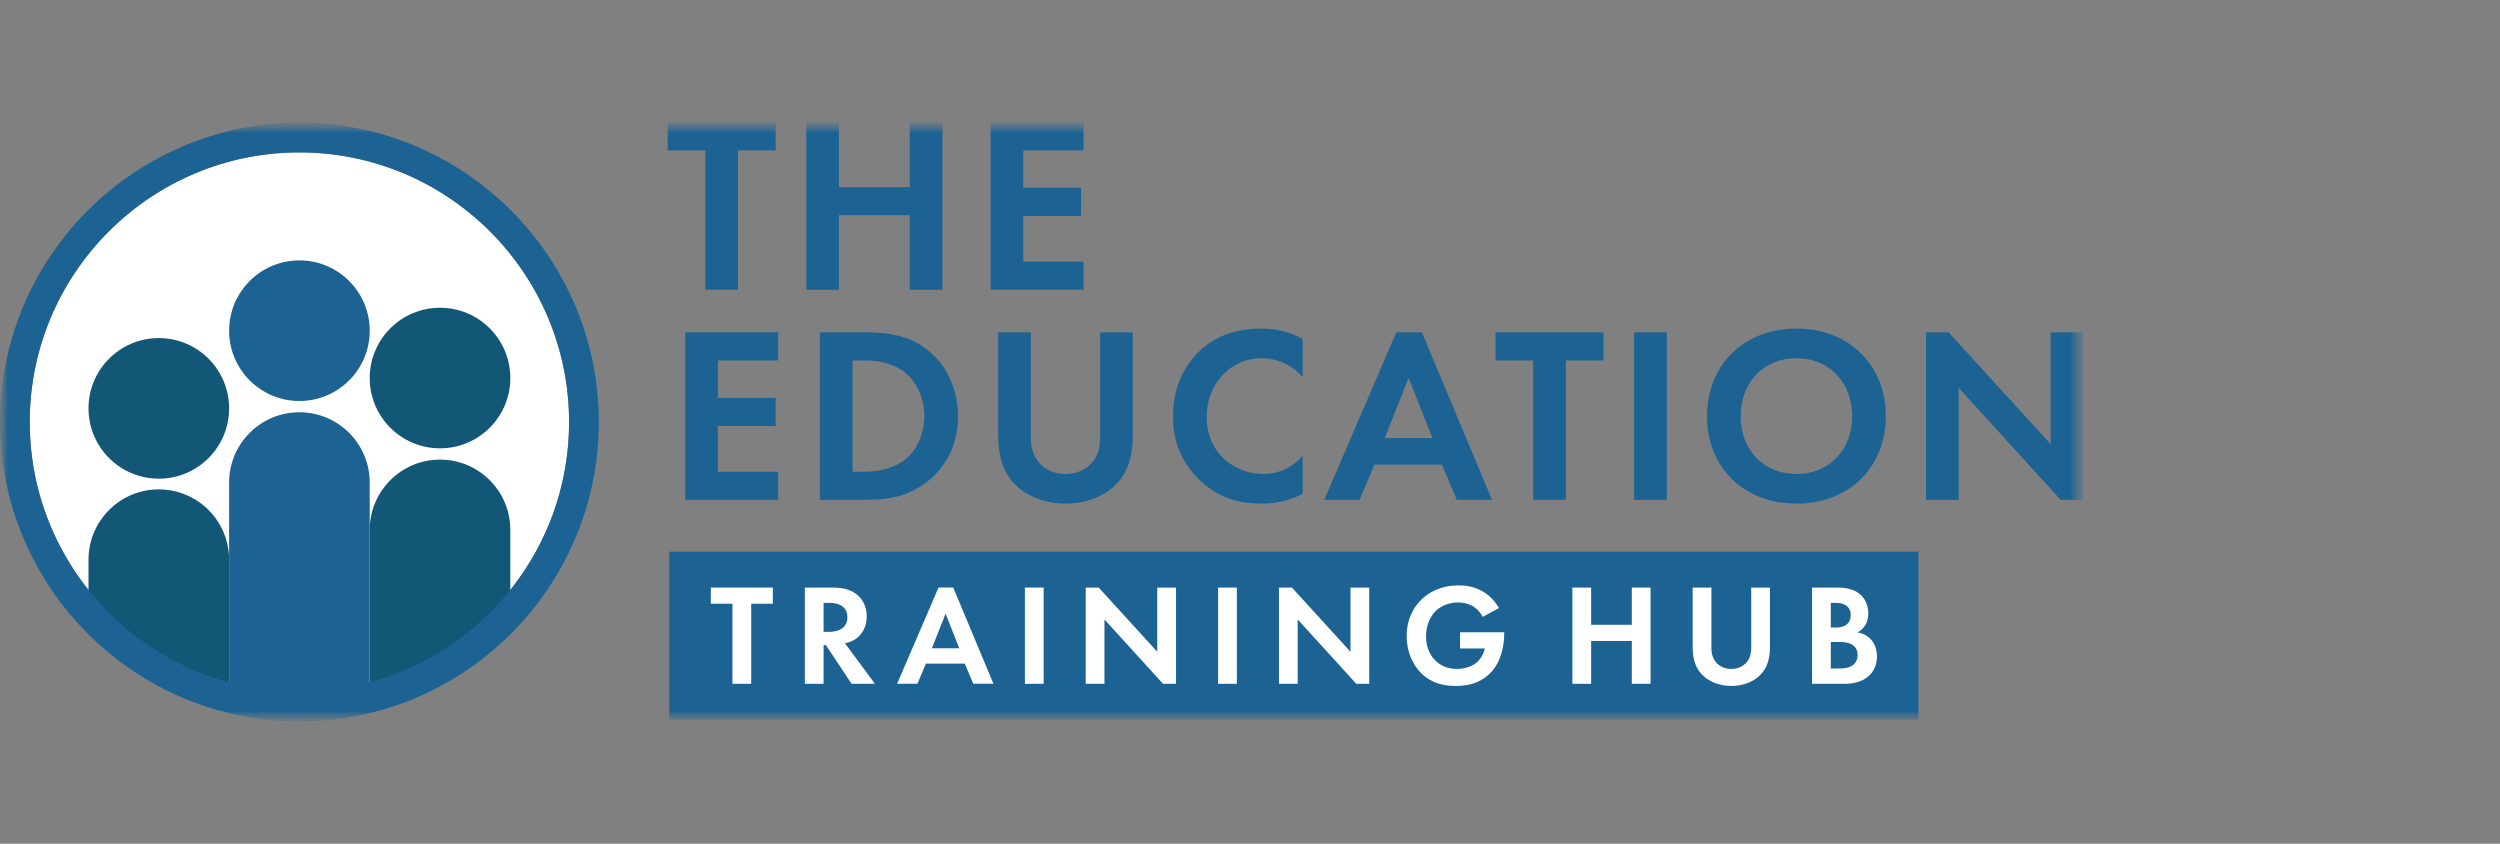 <svg width="160" height="54" viewBox="0 0 160 54" fill="none" xmlns="http://www.w3.org/2000/svg">
<rect x="0" y="0" width="160" height="54" fill="#808080" stroke="none"/>
<mask id="mask0_1795_20108" style="mask-type:luminance" maskUnits="userSpaceOnUse" x="0" y="7" width="134" height="40">
<path d="M133.328 7.825H0V46.175H133.328V7.825Z" fill="white"/>
</mask>
<g mask="url(#mask0_1795_20108)">
<mask id="mask1_1795_20108" style="mask-type:alpha" maskUnits="userSpaceOnUse" x="0" y="7" width="134" height="40">
<path d="M133.328 7.825H0V46.175H133.328V7.825Z" fill="black"/>
</mask>
<g mask="url(#mask1_1795_20108)">
<path d="M36.421 27.014C36.421 36.545 28.694 44.273 19.162 44.273C9.63 44.273 1.903 36.545 1.903 27.014C1.903 17.483 9.63 9.755 19.162 9.755C28.694 9.755 36.421 17.483 36.421 27.014Z" fill="white"/>
<path d="M32.66 24.194C32.66 26.679 30.646 28.693 28.161 28.693C25.676 28.693 23.662 26.679 23.662 24.194C23.662 21.709 25.676 19.696 28.161 19.696C30.646 19.696 32.66 21.709 32.66 24.194Z" fill="#125775"/>
<path d="M32.66 38.718V33.915C32.66 31.43 30.646 29.415 28.161 29.415C25.676 29.415 23.662 31.43 23.662 33.915V44.537C27.224 43.533 30.343 41.476 32.66 38.718Z" fill="#125775"/>
<path d="M14.663 26.136C14.663 28.621 12.648 30.635 10.164 30.635C7.679 30.635 5.664 28.621 5.664 26.136C5.664 23.651 7.679 21.637 10.164 21.637C12.648 21.637 14.663 23.651 14.663 26.136Z" fill="#125775"/>
<path d="M10.163 31.321C7.678 31.321 5.664 33.336 5.664 35.82V39.194C7.981 41.952 11.1 44.01 14.663 45.014V35.82C14.663 33.336 12.648 31.321 10.163 31.321Z" fill="#125775"/>
<path d="M23.662 21.165C23.662 23.65 21.647 25.664 19.163 25.664C16.677 25.664 14.663 23.65 14.663 21.165C14.663 18.68 16.677 16.666 19.163 16.666C21.647 16.666 23.662 18.68 23.662 21.165Z" fill="#1C6394"/>
<path fill-rule="evenodd" clip-rule="evenodd" d="M23.661 43.673V30.884C23.661 28.399 21.647 26.385 19.162 26.385C16.677 26.385 14.663 28.399 14.663 30.884V43.673C7.322 41.688 1.903 34.973 1.903 27.013C1.903 17.496 9.646 9.754 19.162 9.754C28.679 9.754 36.421 17.496 36.421 27.013C36.421 34.973 31.002 41.688 23.661 43.673ZM19.162 7.851C8.596 7.851 0 16.447 0 27.013C0 37.579 8.596 46.175 19.162 46.175C29.728 46.175 38.324 37.579 38.324 27.013C38.324 16.447 29.728 7.851 19.162 7.851Z" fill="#1C6394"/>
<path d="M47.231 9.625V18.546H45.142V9.625H42.73V7.825H49.642V9.625H47.231Z" fill="#1C6394"/>
<path d="M53.693 11.972H58.226V7.825H60.316V18.547H58.226V13.772H53.693V18.547H51.603V7.825H53.693V11.972Z" fill="#1C6394"/>
<path d="M69.35 9.625H65.492V12.019H69.189V13.821H65.492V16.746H69.35V18.546H63.403V7.825H69.35V9.625Z" fill="#1C6394"/>
<path d="M49.803 23.069H45.945V25.464H49.642V27.264H45.945V30.19H49.803V31.99H43.856V21.269H49.803V23.069Z" fill="#1C6394"/>
<path fill-rule="evenodd" clip-rule="evenodd" d="M54.562 30.191H55.204C55.735 30.191 56.892 30.159 57.825 29.484C58.676 28.872 59.158 27.78 59.158 26.639C59.158 25.513 58.692 24.42 57.84 23.777C56.972 23.134 55.911 23.07 55.204 23.07H54.562V30.191ZM55.268 21.27C56.763 21.27 58.066 21.431 59.255 22.315C60.557 23.296 61.312 24.855 61.312 26.639C61.312 28.423 60.573 29.966 59.158 30.962C57.905 31.846 56.732 31.991 55.237 31.991H52.472V21.27H55.268Z" fill="#1C6394"/>
<path d="M65.975 21.27V28.005C65.975 28.825 66.247 29.323 66.489 29.596C66.794 29.966 67.357 30.336 68.192 30.336C69.028 30.336 69.591 29.966 69.896 29.596C70.138 29.323 70.41 28.825 70.41 28.005V21.27H72.5V27.828C72.5 28.841 72.339 29.869 71.696 30.689C70.925 31.702 69.575 32.232 68.192 32.232C66.81 32.232 65.46 31.702 64.689 30.689C64.046 29.869 63.885 28.841 63.885 27.828V21.27H65.975Z" fill="#1C6394"/>
<path d="M83.367 31.605C82.724 31.942 81.872 32.232 80.715 32.232C78.834 32.232 77.693 31.589 76.793 30.737C75.556 29.547 75.073 28.214 75.073 26.638C75.073 24.693 75.876 23.295 76.793 22.443C77.87 21.431 79.204 21.028 80.731 21.028C81.486 21.028 82.387 21.157 83.367 21.688V24.131C82.387 23.005 81.165 22.925 80.779 22.925C78.626 22.925 77.228 24.693 77.228 26.67C77.228 29.049 79.059 30.335 80.86 30.335C81.856 30.335 82.74 29.901 83.367 29.162V31.605Z" fill="#1C6394"/>
<path fill-rule="evenodd" clip-rule="evenodd" d="M91.677 28.037L90.151 24.18L88.623 28.037H91.677ZM92.288 29.741H87.965L87.015 31.991H84.75L89.363 21.27H91.002L95.487 31.991H93.236L92.288 29.741Z" fill="#1C6394"/>
<path d="M100.214 23.069V31.99H98.125V23.069H95.714V21.269H102.625V23.069H100.214Z" fill="#1C6394"/>
<path d="M106.677 21.269H104.587V31.991H106.677V21.269Z" fill="#1C6394"/>
<path fill-rule="evenodd" clip-rule="evenodd" d="M118.538 26.638C118.538 24.468 117.061 22.925 114.97 22.925C112.881 22.925 111.403 24.468 111.403 26.638C111.403 28.808 112.881 30.335 114.97 30.335C117.061 30.335 118.538 28.808 118.538 26.638ZM120.693 26.638C120.693 29.901 118.346 32.232 114.97 32.232C111.595 32.232 109.248 29.901 109.248 26.638C109.248 23.376 111.595 21.028 114.97 21.028C118.346 21.028 120.693 23.376 120.693 26.638Z" fill="#1C6394"/>
<path d="M123.266 31.991V21.27H124.712L131.239 28.423V21.27H133.328V31.991H131.881L125.356 24.822V31.991H123.266Z" fill="#1C6394"/>
<path d="M122.783 35.305H42.834V46.062H122.783V35.305Z" fill="#1C6394"/>
<path d="M48.077 38.639V43.763H46.876V38.639H45.492V37.605H49.461V38.639H48.077Z" fill="white"/>
<path fill-rule="evenodd" clip-rule="evenodd" d="M52.709 40.439H53.051C53.282 40.439 54.233 40.412 54.233 39.507C54.233 38.593 53.291 38.584 53.07 38.584H52.709V40.439ZM53.291 37.605C54.141 37.605 54.575 37.827 54.861 38.068C55.331 38.464 55.469 38.99 55.469 39.452C55.469 40.052 55.23 40.578 54.75 40.901C54.593 41.012 54.371 41.113 54.076 41.169L55.996 43.763H54.501L52.858 41.288H52.709V43.763H51.51V37.605H53.291Z" fill="white"/>
<path fill-rule="evenodd" clip-rule="evenodd" d="M61.394 41.491L60.517 39.275L59.64 41.491H61.394ZM61.744 42.469H59.261L58.717 43.761H57.415L60.065 37.604H61.007L63.582 43.761H62.289L61.744 42.469Z" fill="white"/>
<path d="M66.792 37.605H65.593V43.763H66.792V37.605Z" fill="white"/>
<path d="M69.486 43.763V37.605H70.317L74.065 41.714V37.605H75.266V43.763H74.434L70.686 39.645V43.763H69.486Z" fill="white"/>
<path d="M79.158 37.605H77.958V43.763H79.158V37.605Z" fill="white"/>
<path d="M81.853 43.763V37.605H82.684L86.432 41.714V37.605H87.632V43.763H86.801L83.052 39.645V43.763H81.853Z" fill="white"/>
<path d="M93.445 40.467H96.27V40.541C96.27 40.956 96.214 42.249 95.365 43.089C94.728 43.726 93.944 43.901 93.177 43.901C92.411 43.901 91.617 43.744 90.943 43.07C90.73 42.858 90.029 42.083 90.029 40.697C90.029 39.507 90.564 38.777 90.933 38.408C91.395 37.938 92.171 37.466 93.362 37.466C93.823 37.466 94.312 37.54 94.783 37.79C95.18 37.993 95.614 38.362 95.937 38.917L94.894 39.479C94.681 39.064 94.368 38.852 94.174 38.75C93.915 38.62 93.592 38.556 93.306 38.556C92.817 38.556 92.263 38.731 91.884 39.1C91.534 39.442 91.266 40.033 91.266 40.725C91.266 41.547 91.617 42.037 91.876 42.285C92.152 42.554 92.586 42.812 93.242 42.812C93.647 42.812 94.109 42.701 94.451 42.443C94.691 42.258 94.931 41.944 95.032 41.501H93.445V40.467Z" fill="white"/>
<path d="M101.833 39.987H104.436V37.605H105.636V43.763H104.436V41.021H101.833V43.763H100.633V37.605H101.833V39.987Z" fill="white"/>
<path d="M109.53 37.605V41.474C109.53 41.945 109.687 42.231 109.825 42.387C110.001 42.599 110.324 42.813 110.803 42.813C111.284 42.813 111.607 42.599 111.782 42.387C111.921 42.231 112.078 41.945 112.078 41.474V37.605H113.278V41.372C113.278 41.953 113.185 42.544 112.817 43.015C112.373 43.597 111.598 43.901 110.803 43.901C110.01 43.901 109.235 43.597 108.792 43.015C108.422 42.544 108.33 41.953 108.33 41.372V37.605H109.53Z" fill="white"/>
<path fill-rule="evenodd" clip-rule="evenodd" d="M117.171 42.784H117.688C117.909 42.784 118.242 42.775 118.509 42.619C118.805 42.442 118.888 42.147 118.888 41.907C118.888 41.713 118.824 41.382 118.436 41.206C118.177 41.086 117.873 41.086 117.615 41.086H117.171V42.784ZM117.171 40.162H117.513C117.697 40.162 118.445 40.144 118.445 39.359C118.445 38.796 118.012 38.584 117.521 38.584H117.171V40.162ZM117.494 37.605C117.836 37.605 118.5 37.605 118.999 37.993C119.359 38.27 119.571 38.75 119.571 39.267C119.571 40.061 119.045 40.384 118.88 40.476C119.285 40.541 119.525 40.717 119.682 40.865C120.05 41.215 120.125 41.695 120.125 42.018C120.125 42.378 120.024 42.885 119.599 43.264C119.138 43.67 118.575 43.763 118.038 43.763H115.971V37.605H117.494Z" fill="white"/>
</g>
</g>
</svg>
